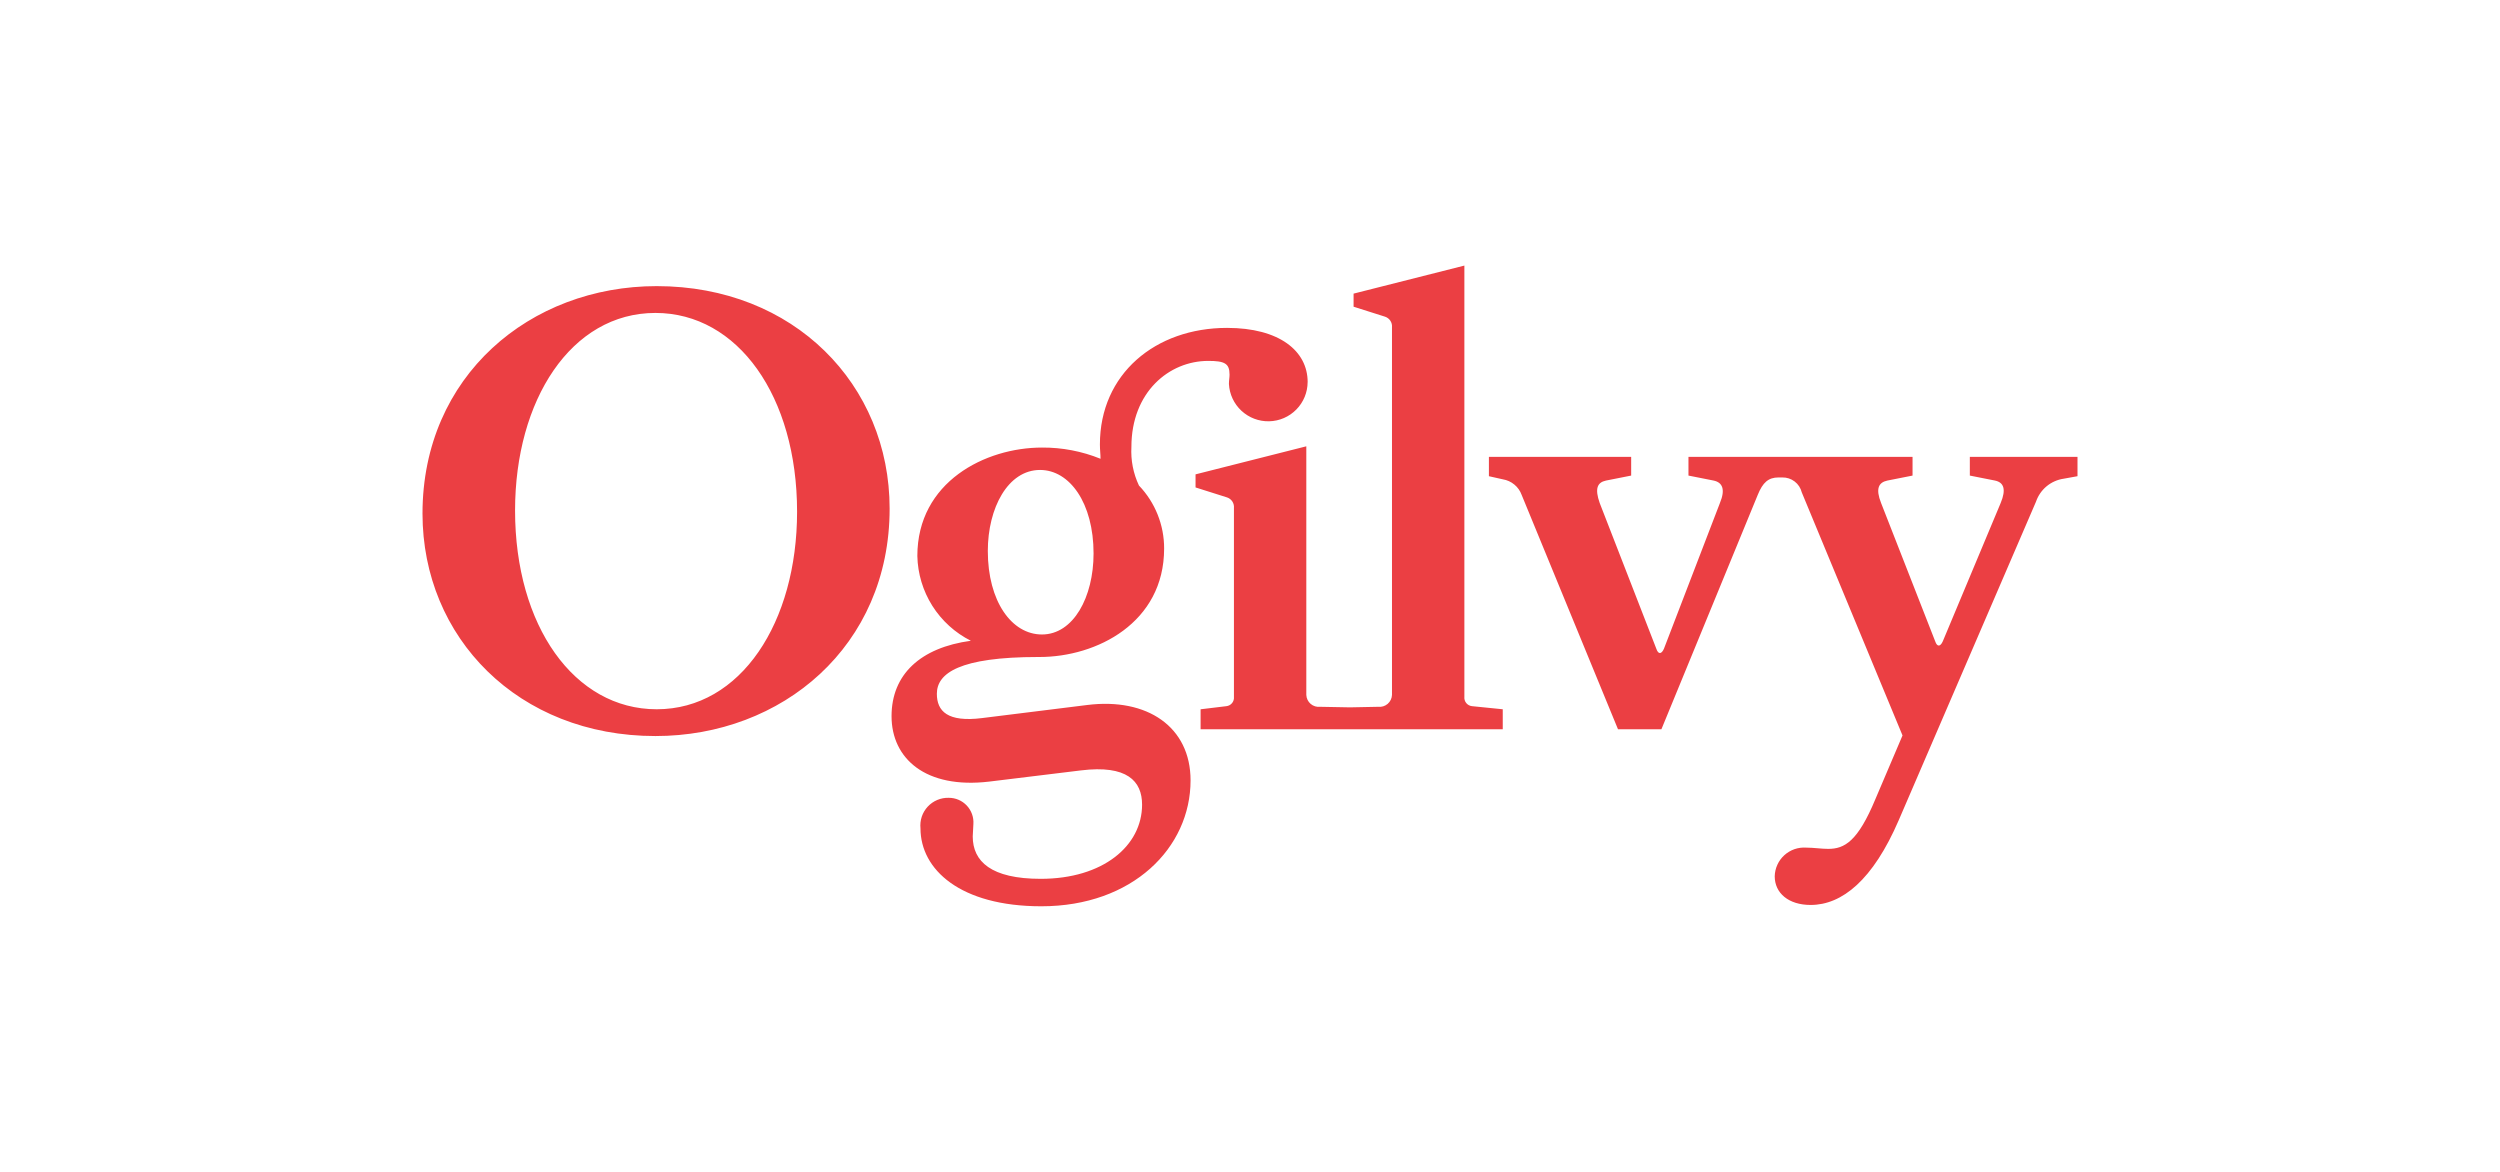<svg width="160" height="75" viewBox="0 0 160 75" fill="none" xmlns="http://www.w3.org/2000/svg">
<path fill-rule="evenodd" clip-rule="evenodd" d="M51.013 32.751C51.013 39.811 47.427 45.393 42.028 45.393C36.75 45.393 32.964 40.048 32.964 32.67C32.964 25.61 36.548 20.028 41.948 20.028C47.226 20.028 51.013 25.372 51.013 32.751ZM56.936 32.552C56.936 24.615 50.811 18.312 42.028 18.312C33.93 18.312 27.04 24.056 27.04 32.868C27.04 40.805 33.165 47.107 41.948 47.107C50.045 47.107 56.936 41.367 56.936 32.552ZM69.988 35.422C69.988 38.214 68.699 40.607 66.684 40.607C64.75 40.607 63.22 38.492 63.22 35.262C63.22 32.511 64.508 30.077 66.563 30.077C68.457 30.077 69.988 32.191 69.988 35.422ZM83.69 24.455C83.69 22.46 81.876 20.985 78.532 20.985C73.939 20.985 70.394 23.937 70.394 28.444C70.394 28.803 70.434 29.082 70.434 29.362C69.245 28.879 67.971 28.635 66.687 28.644C63.062 28.644 58.71 30.838 58.71 35.584C58.735 36.714 59.066 37.816 59.669 38.772C60.273 39.727 61.125 40.501 62.135 41.009C58.911 41.447 57.059 43.163 57.059 45.834C57.059 48.547 59.234 50.501 63.303 50.023L69.185 49.305C72.127 48.946 73.093 49.982 73.093 51.499C73.093 54.131 70.596 56.245 66.607 56.245C63.424 56.245 62.255 55.128 62.255 53.532C62.255 53.293 62.297 52.974 62.297 52.735C62.311 52.52 62.281 52.304 62.208 52.102C62.135 51.899 62.022 51.713 61.874 51.556C61.727 51.399 61.549 51.274 61.351 51.189C61.153 51.103 60.94 51.06 60.725 51.06C60.472 51.052 60.221 51.099 59.988 51.196C59.755 51.294 59.546 51.44 59.374 51.625C59.203 51.81 59.072 52.03 58.992 52.269C58.913 52.509 58.885 52.763 58.911 53.014C58.911 55.647 61.45 58.002 66.647 58.002C72.489 58.002 76.196 54.253 76.196 49.946C76.196 46.515 73.416 44.641 69.588 45.119L62.86 45.956C60.644 46.236 59.959 45.517 59.959 44.401C59.959 43.084 61.41 42.048 66.446 42.048H66.526C70.193 42.048 74.504 39.854 74.504 35.107C74.509 33.605 73.931 32.16 72.893 31.074C72.529 30.303 72.363 29.453 72.41 28.602C72.41 25.092 74.826 23.098 77.325 23.098C78.372 23.098 78.691 23.257 78.691 23.975C78.691 24.174 78.651 24.334 78.651 24.573C78.685 25.229 78.973 25.845 79.454 26.291C79.936 26.737 80.572 26.978 81.228 26.962C81.884 26.947 82.508 26.676 82.967 26.207C83.427 25.739 83.685 25.11 83.688 24.454M96.177 45.393L94.203 45.194C94.06 45.178 93.929 45.106 93.838 44.994C93.748 44.882 93.705 44.739 93.72 44.596V16.997L86.629 18.792V19.629L88.643 20.268C88.783 20.314 88.903 20.406 88.984 20.529C89.064 20.652 89.101 20.799 89.087 20.946V44.477C89.082 44.587 89.055 44.694 89.007 44.793C88.959 44.891 88.891 44.979 88.808 45.05C88.724 45.121 88.627 45.174 88.522 45.206C88.417 45.238 88.307 45.248 88.198 45.235L86.4 45.271L84.492 45.235C84.383 45.248 84.273 45.238 84.168 45.206C84.063 45.174 83.966 45.121 83.883 45.05C83.799 44.979 83.732 44.891 83.684 44.793C83.636 44.694 83.609 44.587 83.604 44.477V28.564L76.515 30.359V31.196L78.529 31.834C78.669 31.88 78.789 31.972 78.87 32.095C78.95 32.219 78.986 32.366 78.972 32.513V44.597C78.987 44.74 78.944 44.883 78.854 44.995C78.763 45.107 78.632 45.179 78.489 45.195L76.838 45.394V46.671H96.176V45.395L96.177 45.393ZM132.96 30.477V29.241H126.069V30.437L127.681 30.756C128.245 30.876 128.407 31.315 128.044 32.191L124.338 41.046C124.177 41.405 123.974 41.405 123.853 41.046L120.389 32.191C120.026 31.274 120.228 30.876 120.791 30.756L122.403 30.437V29.241H108.062V30.437L109.673 30.756C110.237 30.876 110.438 31.315 110.076 32.191L106.49 41.525C106.329 41.884 106.128 41.884 106.007 41.525L102.38 32.191C102.059 31.274 102.219 30.876 102.784 30.756L104.395 30.437V29.241H95.29V30.477L96.178 30.676C96.45 30.72 96.706 30.835 96.918 31.011C97.131 31.186 97.292 31.415 97.386 31.674L103.551 46.671H106.331L112.495 31.674C112.817 30.876 113.179 30.557 113.824 30.557H114.066C114.352 30.55 114.631 30.642 114.858 30.816C115.085 30.99 115.246 31.236 115.314 31.514L121.761 47.069L120.028 51.137C118.9 53.849 118.054 54.328 117.007 54.328C116.564 54.328 116.08 54.248 115.596 54.248C115.342 54.23 115.087 54.264 114.846 54.347C114.606 54.431 114.385 54.562 114.196 54.734C114.008 54.905 113.856 55.113 113.751 55.345C113.645 55.577 113.588 55.828 113.582 56.083C113.582 57.16 114.47 57.917 115.879 57.917C117.893 57.917 119.867 56.322 121.519 52.493L130.302 32.112C130.433 31.727 130.667 31.385 130.98 31.124C131.293 30.864 131.672 30.695 132.075 30.637L132.96 30.477Z" fill="#EB3F43"/>
</svg>
